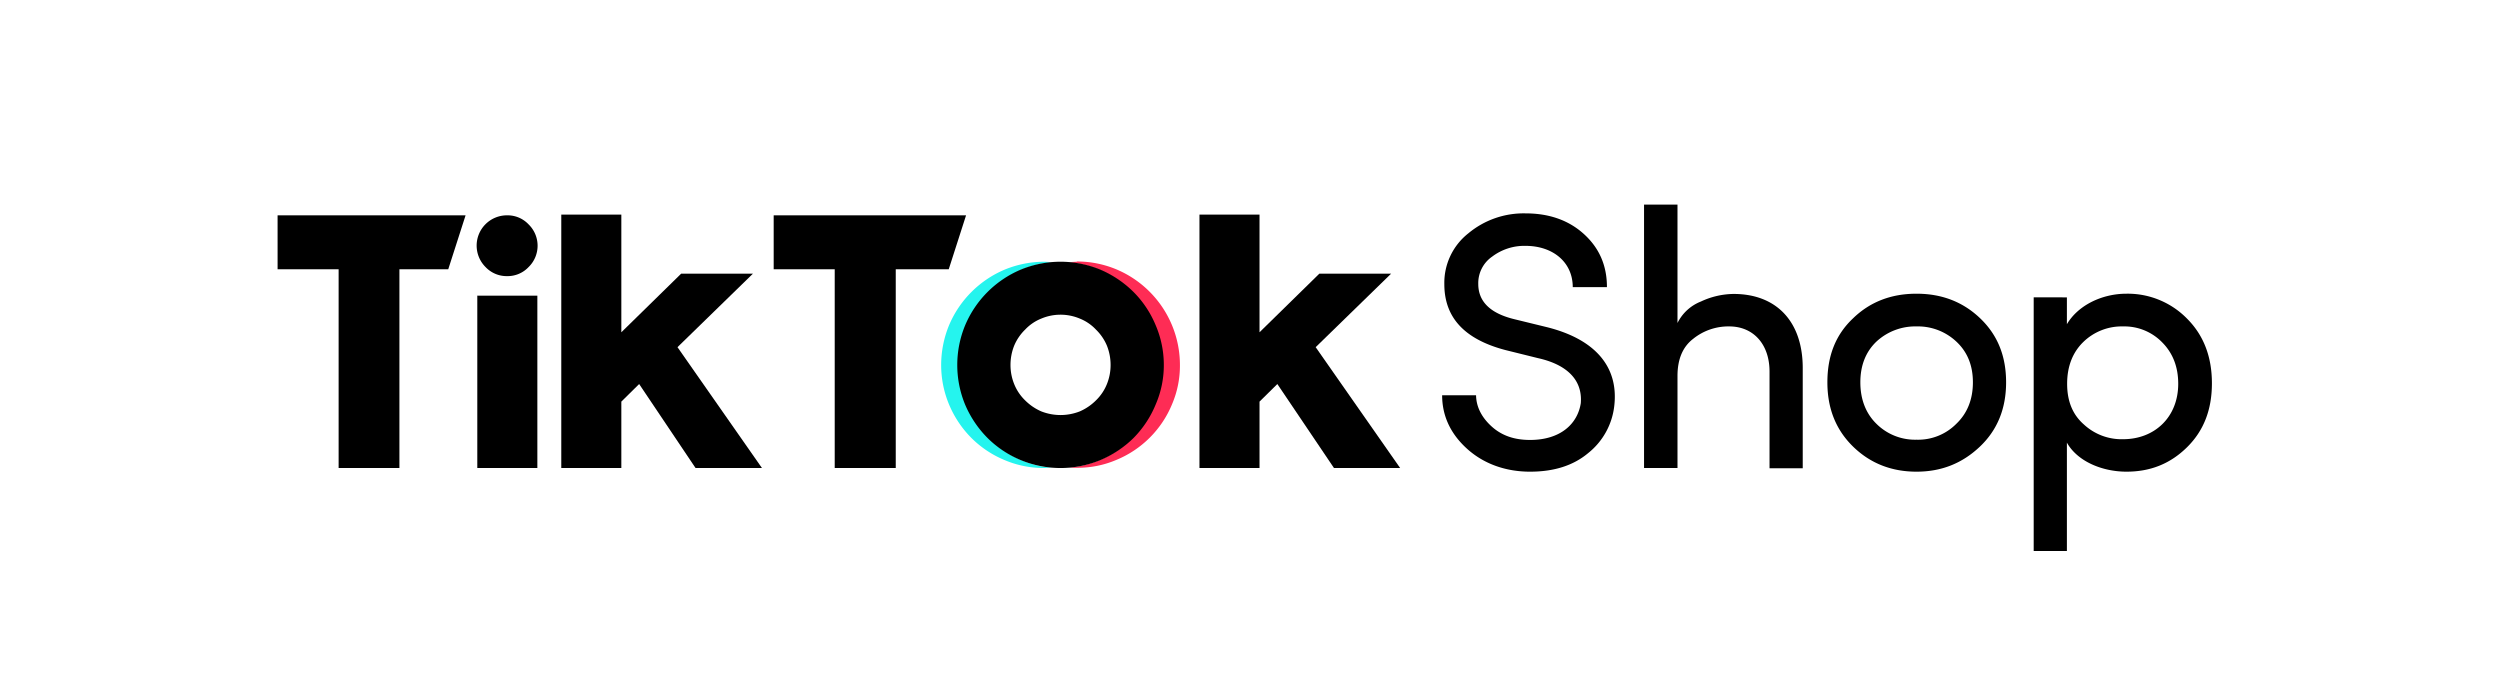 <?xml version="1.0" encoding="UTF-8"?>
<!DOCTYPE svg PUBLIC '-//W3C//DTD SVG 1.0//EN'
          'http://www.w3.org/TR/2001/REC-SVG-20010904/DTD/svg10.dtd'>
<svg data-name="Layer 1" height="279" viewBox="0 0 1024 279" width="1024" xmlns="http://www.w3.org/2000/svg" xmlns:xlink="http://www.w3.org/1999/xlink"
><path d="M853.6,173.9a22.7,22.7,0,0,0,16,6c13,0,22.6-9.1,22.6-22.7,0-6.9-2.2-12.6-6.6-17a21.6,21.6,0,0,0-16-6.5,22.6,22.6,0,0,0-16.3,6.4c-4.3,4.2-6.6,9.9-6.6,17.1S849,169.9,853.6,173.9Zm-7-52.1v11c4.6-7.8,14.4-12.5,24.4-12.5a34,34,0,0,1,24.8,10.2c6.8,6.8,10.2,15.6,10.2,26.5s-3.4,19.5-10.2,26.2-14.9,10-24.8,10-20.1-4.2-24.4-11.9v44.4H833V121.8Zm-45.3,18.1a23,23,0,0,0-16.3-6.2,23.4,23.4,0,0,0-16.4,6.2c-4.4,4.2-6.6,9.8-6.6,16.7s2.2,12.7,6.6,17a22.4,22.4,0,0,0,16.4,6.5,22,22,0,0,0,16.3-6.5c4.5-4.3,6.8-10,6.8-17s-2.3-12.5-6.8-16.7ZM759,130.4c7-6.8,15.7-10.1,26-10.1s19,3.3,26.1,10.1,10.6,15.4,10.6,26.2-3.6,19.6-10.8,26.4-15.7,10.2-25.9,10.2-18.9-3.4-25.9-10.2-10.6-15.5-10.6-26.4,3.4-19.5,10.5-26.2Zm-71.9,61.3H673.4V83.8h13.7v48.5a18.1,18.1,0,0,1,9.6-8.8,32.2,32.2,0,0,1,13.4-3.1c17.5,0,28.5,11.3,28.3,30.9v40.5H724.8V152.2c0-11.3-6.7-18.5-16.5-18.5a23,23,0,0,0-14.8,5.1c-4.3,3.3-6.4,8.4-6.4,15.2v37.7ZM604.6,162c.1,4.6,2.2,8.9,6.4,12.7s9.4,5.5,15.7,5.5c12.5,0,19.5-6.6,20.8-15.1.8-10.2-6.7-16-17.5-18.4l-13.3-3.3c-16.8-4.4-25.1-13.3-25.1-27a25.8,25.8,0,0,1,9.8-20.8,35.4,35.4,0,0,1,23.5-8.2c9.6,0,17.6,2.8,23.8,8.4s9.5,12.7,9.5,21.8h-14c0-10.1-8-16.9-19.4-16.9a21.9,21.9,0,0,0-13.6,4.4,13.2,13.2,0,0,0-5.7,11.2c0,7.2,4.9,12,14.6,14.4l13.5,3.3c19.6,4.9,29.5,16.1,27.6,32.3a28.8,28.8,0,0,1-10.7,19.3c-6.1,5.1-14,7.6-23.8,7.6s-18.8-3.1-25.7-9.3-10.3-13.6-10.3-22h13.9Z"
  /><path d="M207.7,113.1a11.8,11.8,0,0,0,8.8-3.7,12.2,12.2,0,0,0,0-17.5,11.8,11.8,0,0,0-8.8-3.7,12.4,12.4,0,0,0-8.8,21.2A11.9,11.9,0,0,0,207.7,113.1ZM491.3,87.9h24.6v48.2l24.5-24h29.4l-30.9,30.1,34.6,49.5H546.4l-23.2-34.4-7.3,7.2v27.2H491.3V87.9Zm-261.4,0h24.6v48.2l24.5-24h29.4l-30.9,30.1,34.6,49.5H284.9l-23.1-34.4-7.3,7.2v27.2H229.9V87.9Zm-34.5,33.2h24.7v70.6H195.5V121.2ZM316.9,88.2h78.8l-7.1,22.1H366.9v81.4h-25V110.3h-25V88.2Zm-203.3,0h77.1l-7.1,22.1h-20v81.4H138.7V110.3h-25V88.2Z"
  /><path d="M392.5,149.5a42.5,42.5,0,0,1,2.9-15.4,41.1,41.1,0,0,1,8.4-13.3,42.1,42.1,0,0,1,12.5-9.3,40.5,40.5,0,0,1,15.2-4.1l-3.7-.2a42.9,42.9,0,0,0-16.2,3.2,42.8,42.8,0,0,0-22.9,22.9,42.9,42.9,0,0,0-3.2,16.2,42,42,0,0,0,3.2,16.1,42.8,42.8,0,0,0,9.2,13.8,42.1,42.1,0,0,0,13.7,9.1,41.1,41.1,0,0,0,16.2,3.2h3.7a42.5,42.5,0,0,1-27.7-13.4,44.1,44.1,0,0,1-8.4-13.3,42.9,42.9,0,0,1-2.9-15.4Z" fill="#25f4ee"
  /><path d="M441.1,107.2l-3.8.2A42.5,42.5,0,0,1,465,120.8a42.4,42.4,0,0,1,8.3,44.1,42.2,42.2,0,0,1-36,26.7h3.8a40.2,40.2,0,0,0,16.1-3.2,41.9,41.9,0,0,0,22.9-22.9,40.2,40.2,0,0,0,3.2-16.1,42.5,42.5,0,0,0-26.1-39.1,42,42,0,0,0-16.1-3.2Z" fill="#fe2c55"
  /><path d="M434.4,170a21.7,21.7,0,0,1-7.9-1.5,21.5,21.5,0,0,1-6.6-4.5,19.3,19.3,0,0,1-4.5-6.7,20.8,20.8,0,0,1-1.5-7.8,21.3,21.3,0,0,1,1.5-7.9,19.9,19.9,0,0,1,4.5-6.6,18.5,18.5,0,0,1,6.6-4.5,20.3,20.3,0,0,1,15.8,0,18.5,18.5,0,0,1,6.6,4.5,19.9,19.9,0,0,1,4.5,6.6,21.3,21.3,0,0,1,1.5,7.9,20.8,20.8,0,0,1-1.5,7.8,19.3,19.3,0,0,1-4.5,6.7,21.5,21.5,0,0,1-6.6,4.5A21.7,21.7,0,0,1,434.4,170Zm0-62.8a42.9,42.9,0,0,0-16.2,3.2,42.8,42.8,0,0,0-22.9,22.9,42.6,42.6,0,0,0,0,32.4,43.5,43.5,0,0,0,9.2,13.7,42.1,42.1,0,0,0,13.7,9.1,42.6,42.6,0,0,0,32.4,0,43.2,43.2,0,0,0,13.7-9.1,42.5,42.5,0,0,0,9.1-13.8,40.3,40.3,0,0,0,3.3-16.1,41.2,41.2,0,0,0-3.3-16.2,42.1,42.1,0,0,0-9.1-13.7,43.5,43.5,0,0,0-13.7-9.2,42.9,42.9,0,0,0-16.2-3.2Z"
/></svg
>
